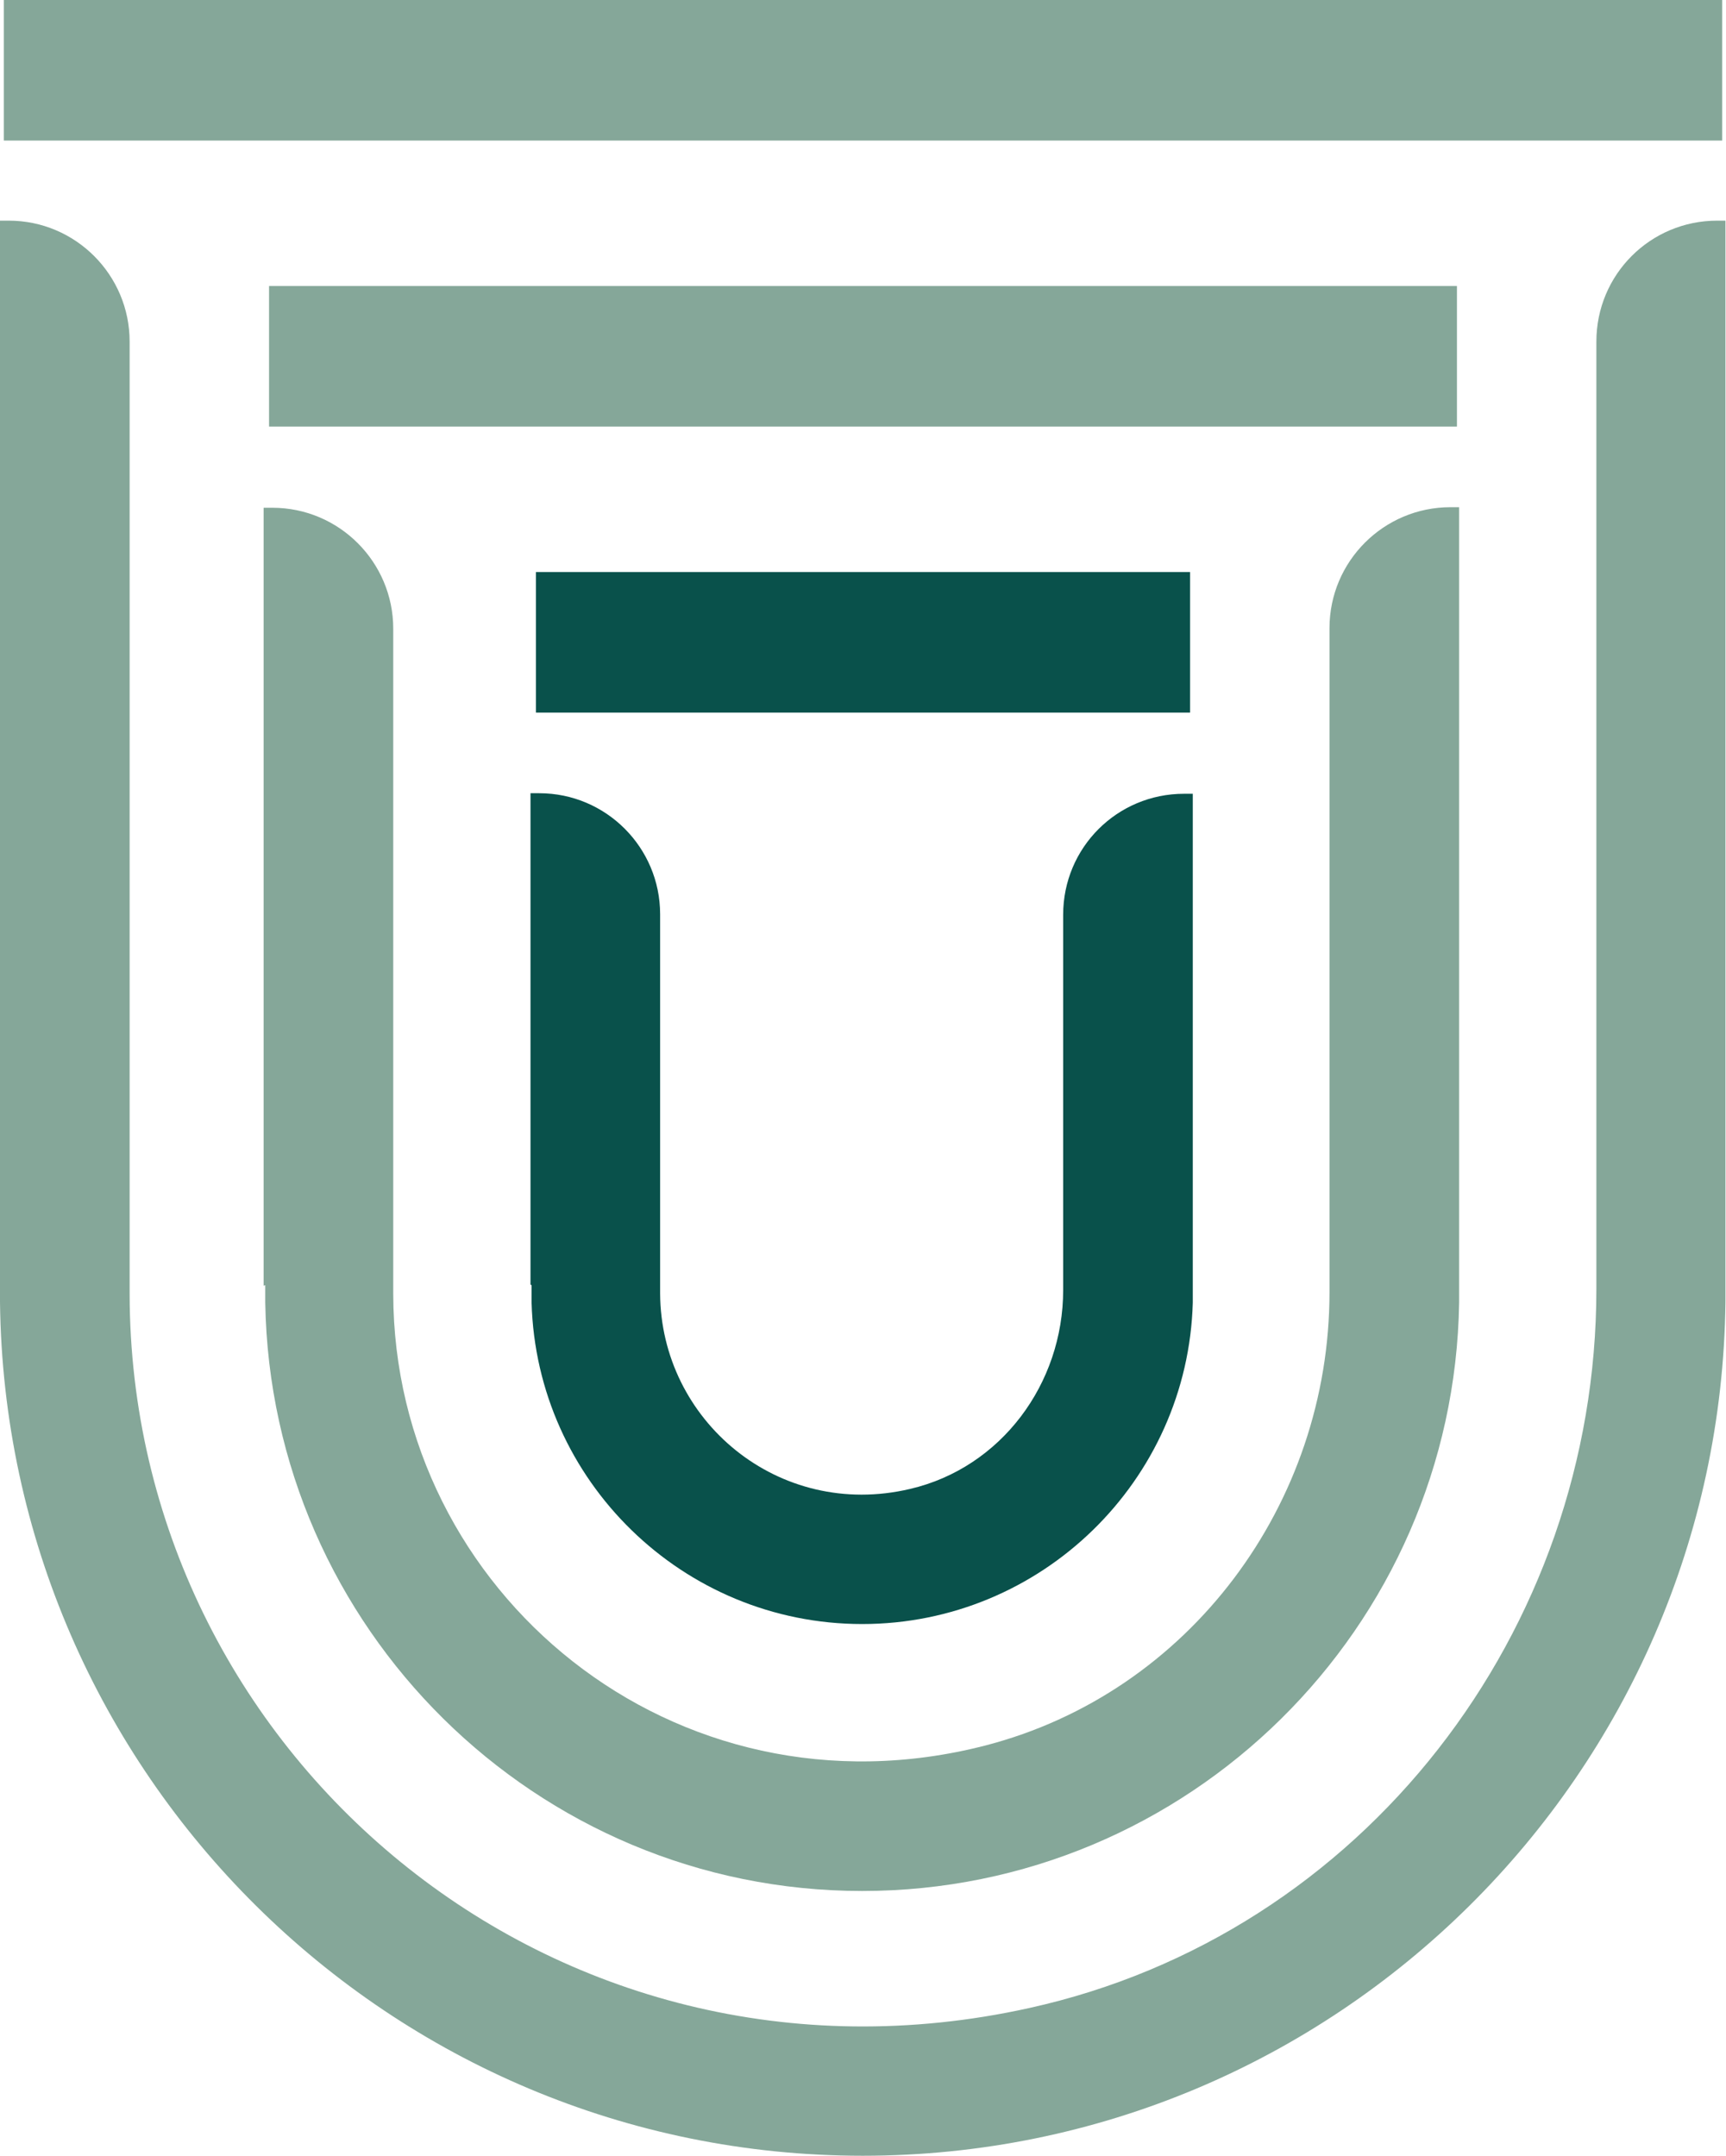 <svg viewBox="0 0 31.69 39.57" xmlns:xlink="http://www.w3.org/1999/xlink" xmlns="http://www.w3.org/2000/svg" id="Ebene_2"><defs><style>.cls-1{clip-path:url(#clippath);}.cls-2{fill:none;}.cls-2,.cls-3,.cls-4{stroke-width:0px;}.cls-3{fill:#09514b;}.cls-4{fill:#85a799;}</style><clipPath id="clippath"><rect height="39.57" width="31.69" class="cls-2"></rect></clipPath></defs><g id="Ebene_1-2"><rect height="2.58" width="31.55" x=".07" class="cls-4"></rect><rect height="2.58" width="21.81" y="5.25" x="4.94" class="cls-4"></rect><rect height="2.58" width="12.01" y="10.5" x="9.84" class="cls-3"></rect><g class="cls-1"><path d="M31.69,4.05h-.16c-1.23,0-2.22.99-2.22,2.22v17.32h0v.07c0,6.28-4.28,11.85-10.42,13.2-8.74,1.93-16.5-4.7-16.51-13.11V6.27c0-1.22-.99-2.22-2.22-2.22H0v19.85H0c.1,8.66,7.16,15.67,15.84,15.67s15.74-7.01,15.84-15.67h0V4.05Z" class="cls-4"></path><path d="M4.87,23.59v.32h0c.1,5.97,4.97,10.8,10.96,10.8s10.87-4.83,10.96-10.8h0v-14.6h-.16c-1.22,0-2.22.99-2.22,2.22v12.19c0,3.88-2.57,7.35-6.32,8.32-5.71,1.47-10.86-2.82-10.87-8.29v-12.21c0-1.22-.99-2.22-2.22-2.22h-.16v14.28Z" class="cls-4"></path><path d="M9.76,23.59v.32h0c.09,3.27,2.78,5.9,6.07,5.9s5.98-2.63,6.07-5.9h0v-9.34h-.16c-1.23,0-2.22.99-2.22,2.22v6.89c0,1.72-1.14,3.26-2.81,3.65-2.42.57-4.58-1.26-4.59-3.59v-6.96c0-1.22-.99-2.22-2.22-2.22h-.16v9.02Z" class="cls-3"></path></g></g></svg>